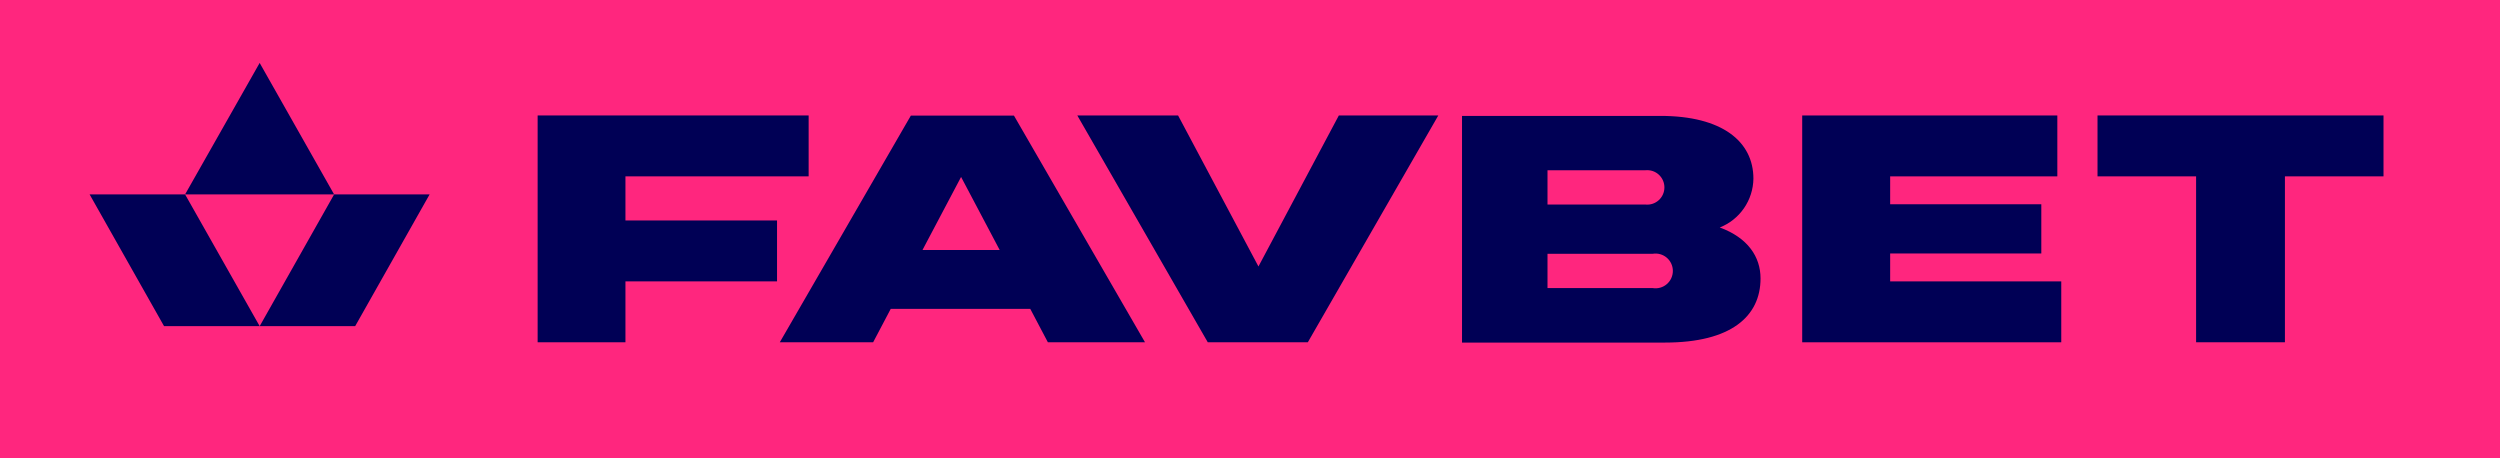 <?xml version="1.0" encoding="UTF-8"?>
<svg xmlns="http://www.w3.org/2000/svg" fill="none" height="55" viewBox="0 0 300 55" width="300">
  <path d="m0 0h300v55h-300z" fill="#ff267e"></path>
  <g fill="#005">
    <path d="m10.753 23.328 8.935 15.812h11.473l-8.952-15.812z"></path>
    <path d="m40.097 23.328-8.935 15.812h11.457l8.935-15.812z"></path>
    <path d="m31.16 7.551-8.952 15.779h17.887z"></path>
    <path d="m93.244 26.456h-18.191v-5.293h21.983v-7.308h-32.52v27.218h10.537v-7.308h18.191z"></path>
    <path d="m151.014 31.977-9.645-18.122h-12.092l15.656 27.218h12.005l15.658-27.218h-11.935z"></path>
    <path d="m206.373 27.298c1.174-.465 2.187-1.27 2.905-2.312.719-1.042 1.112-2.275 1.132-3.542 0-4.469-3.757-7.536-11.149-7.536h-23.818v27.2h24.359c7.934 0 11.463-3.155 11.463-7.694 0-2.611-1.537-4.89-4.892-6.117zm-20.673-6.87h11.778c.285-.026.573.007.846.099.272.091.522.239.733.433.212.194.381.43.497.693.116.263.176.548.176.835 0 .288-.06.572-.176.835s-.285.499-.497.693c-.211.194-.461.341-.733.433-.273.091-.561.125-.846.098h-11.778zm12.618 14.143h-12.618v-4.119h12.635c.297-.048.6-.03.891.051.289.082.558.225.786.421.23.196.413.439.54.713.125.274.191.572.191.874 0 .302-.066.6-.191.874-.127.274-.31.517-.54.713-.228.196-.497.339-.786.421-.291.082-.594.099-.891.051z"></path>
    <path d="m226.819 30.417h18.138v-5.906h-18.138v-3.347h20.06v-7.308h-30.615v27.218h31.087v-7.308h-20.532z"></path>
    <path d="m251.702 13.855v7.308h11.83v19.909h10.659v-19.909h11.83v-7.308z"></path>
    <path d="m109.302 13.873-15.727 27.2h11.201l2.114-4.013h16.741l2.114 4.013h11.656l-15.727-27.2zm1.398 16.124 4.63-8.763 4.631 8.763z"></path>
  </g>
</svg>

